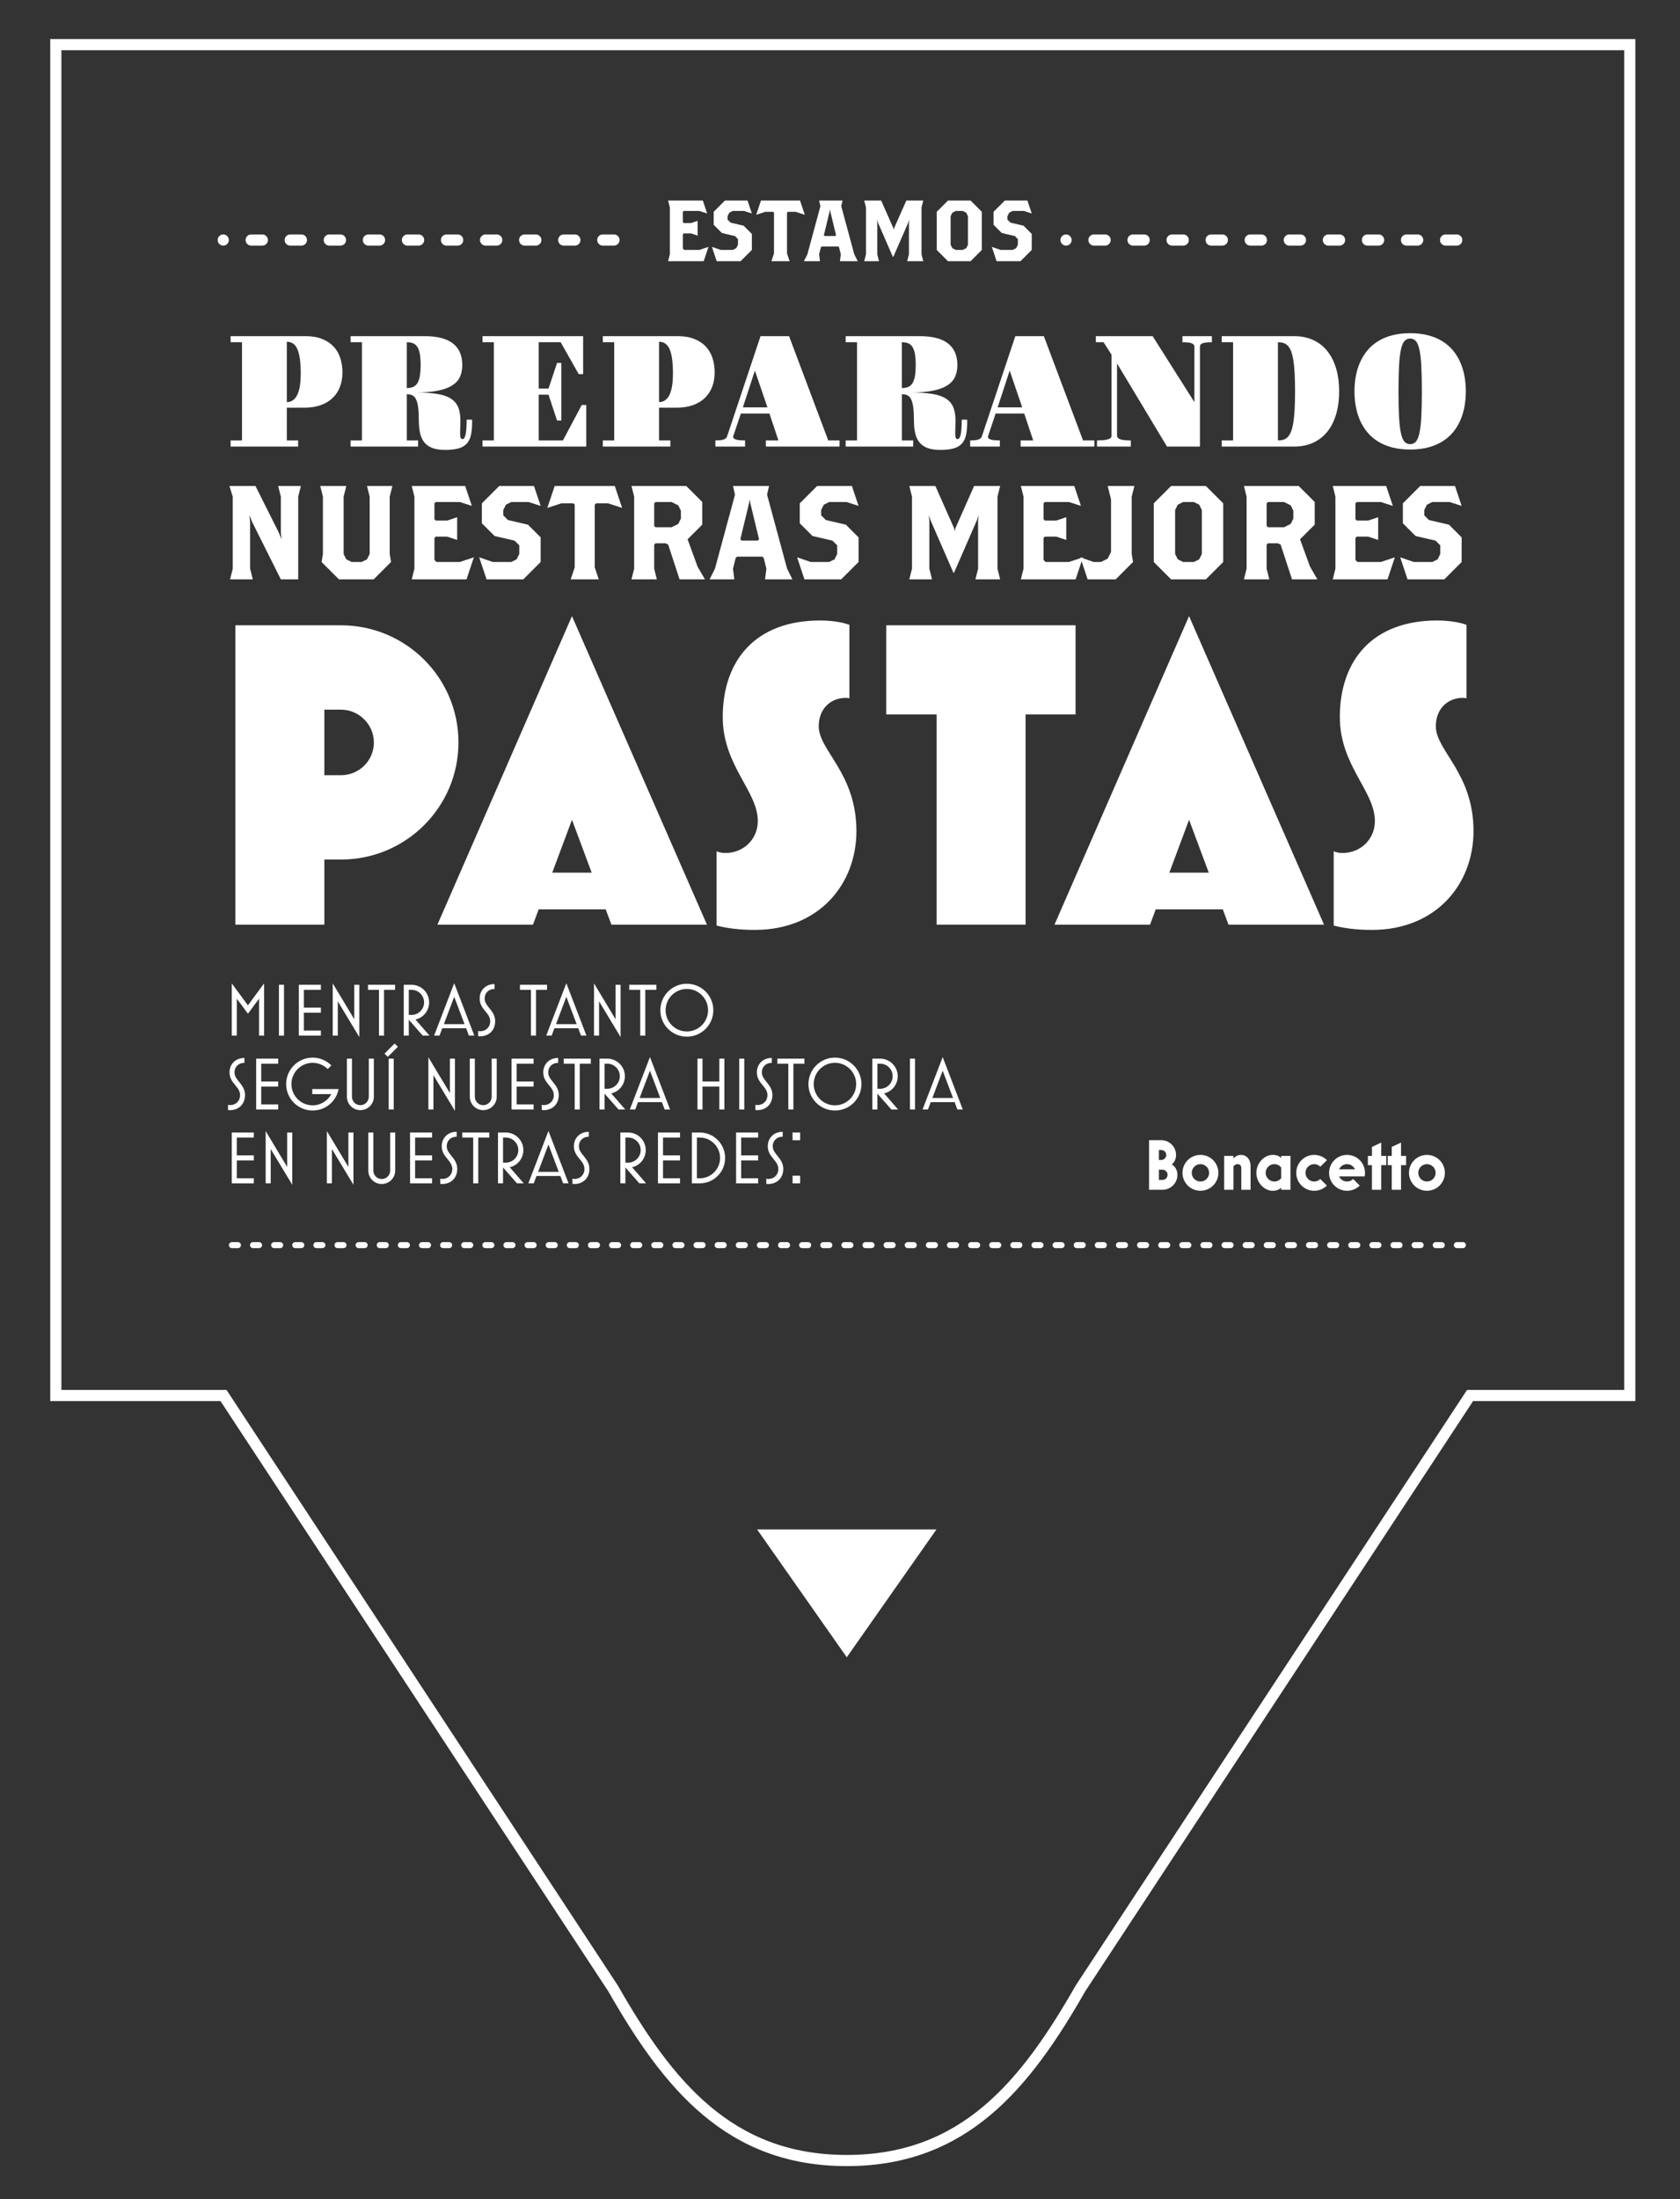 <?xml version="1.0" encoding="utf-8"?>
<!-- Generator: Adobe Illustrator 16.0.0, SVG Export Plug-In . SVG Version: 6.00 Build 0)  -->
<!DOCTYPE svg PUBLIC "-//W3C//DTD SVG 1.1//EN" "http://www.w3.org/Graphics/SVG/1.1/DTD/svg11.dtd">
<svg version="1.1" id="Layer_1" xmlns="http://www.w3.org/2000/svg" xmlns:xlink="http://www.w3.org/1999/xlink" x="0px" y="0px"
	 width="301px" height="394px" viewBox="0 0 301 394" enable-background="new 0 0 301 394" xml:space="preserve">
<rect x="0" y="0" width="301" height="394" fill="#333333" stroke="none"/>
<g id="XMLID_3345_">
	<g id="XMLID_1855_">
		<path id="XMLID_1856_" fill="#FFFFFF" d="M126.934,44.23l-0.855,2.565h-6.375l0.311-1.242v-8.385l-0.311-1.242h6.22l0.777,2.317
			l-1.399-0.451h-2.799l-0.155,0.154V39.8l0.155,0.154h1.321l1.166-0.389v2.644l-1.166-0.389h-1.321l-0.155,0.155v2.565l0.232,0.233
			h2.722L126.934,44.23z"/>
		<path id="XMLID_1858_" fill="#FFFFFF" d="M134.708,44.778l-2.021,2.018h-4.275l-0.855-2.565l1.586,0.544h2.146l0.622-0.311
			l0.312-0.621v-1.009l-0.545-0.543l-2.332-0.543l-1.478-1.475v-2.329l2.021-2.018h4.043l0.777,2.317l-1.399-0.451h-2.021
			l-0.622,0.311l-0.311,0.62v0.621l0.544,0.544l2.333,0.543l1.477,1.475v2.872H134.708z"/>
		<path id="XMLID_1860_" fill="#FFFFFF" d="M144.193,38.477l-1.633-0.528h-1.399l-0.155,0.155v7.295l0.467,1.397h-3.266l0.467-1.397
			v-7.295l-0.156-0.155h-1.399l-1.633,0.528l0.855-2.55h6.997L144.193,38.477z"/>
		<path id="XMLID_1862_" fill="#FFFFFF" d="M153.678,46.796h-3.188l0.155-1.244l-0.311-1.244l-0.156-0.155h-2.954l-0.155,0.155
			l-0.312,1.244l0.156,1.244h-2.877l0.622-1.242l2.332-8.616l-0.233-1.011h4.199l-0.233,1.01l2.332,8.617L153.678,46.796z
			 M149.79,42.132l-1.011-4.186l-0.077-0.465l-0.078,0.465l-1.011,4.186l0.155,0.154h1.866L149.79,42.132z"/>
		<path id="XMLID_1865_" fill="#FFFFFF" d="M165.417,46.796h-2.877l0.312-1.244v-5.598l0.078-0.622l-0.232,0.622l-2.645,6.064
			h-0.078l-2.644-6.064l-0.231-0.622l0.076,0.622v5.598l0.312,1.244h-2.645l0.311-1.242v-8.385l-0.311-1.242h3.032l2.177,4.915
			l0.077,0.356l0.078-0.356l2.177-4.915h3.032l-0.312,1.242v8.385L165.417,46.796z"/>
		<path id="XMLID_1867_" fill="#FFFFFF" d="M175.914,44.777l-2.021,2.019h-4.043l-2.021-2.019v-6.832l2.021-2.019h4.043l2.021,2.019
			V44.777z M173.426,43.844v-5.12l-0.312-0.621l-0.62-0.31h-1.244l-0.622,0.31l-0.312,0.621v5.12l0.312,0.62l0.622,0.311h1.244
			l0.62-0.311L173.426,43.844z"/>
		<path id="XMLID_1870_" fill="#FFFFFF" d="M184.854,44.778l-2.021,2.018h-4.274l-0.855-2.565l1.586,0.544h2.146l0.621-0.311
			l0.312-0.621v-1.009l-0.545-0.543l-2.332-0.543l-1.479-1.475v-2.329l2.021-2.018h4.043l0.777,2.317l-1.399-0.451h-2.021
			l-0.623,0.311l-0.311,0.62v0.621l0.544,0.544l2.333,0.543l1.477,1.475v2.872H184.854z"/>
	</g>
	<g id="XMLID_1820_">
		<path id="XMLID_1821_" fill="#FFFFFF" d="M53.907,87.064l-0.479,1.911v14.817h-3.111l-5.146-10.291l-0.479-1.196l0.12,1.196v8.376
			l0.479,1.915h-4.068l0.479-1.912V88.976l-0.599-1.911h4.667l4.188,8.355l0.479,1.193l-0.12-1.193v-6.446l-0.479-1.909
			L53.907,87.064L53.907,87.064z"/>
		<path id="XMLID_1823_" fill="#FFFFFF" d="M70.301,87.064l-0.479,1.911v10.272l0.239,1.434l-3.111,3.111h-6.223l-3.11-3.106
			l0.239-1.435V88.976l-0.479-1.911h4.667l-0.479,1.911v10.272l0.479,0.956l0.958,0.478h1.795l0.957-0.478l0.479-0.956V88.976
			l-0.479-1.911L70.301,87.064L70.301,87.064z"/>
		<path id="XMLID_1825_" fill="#FFFFFF" d="M84.899,99.844l-1.316,3.949h-9.812l0.479-1.912V88.976l-0.479-1.911h9.572l1.197,3.565
			l-2.154-0.694h-4.308l-0.239,0.238v2.852l0.239,0.237h2.034l1.795-0.599v4.068l-1.795-0.598h-2.034l-0.239,0.239v3.948
			l0.358,0.359h4.188L84.899,99.844z"/>
		<path id="XMLID_1827_" fill="#FFFFFF" d="M96.865,100.687l-3.11,3.106h-6.582l-1.316-3.949l2.441,0.838h3.303l0.957-0.478
			l0.479-0.956v-1.553L92.2,96.859l-3.59-0.836l-2.274-2.27V90.17l3.111-3.105h6.223l1.196,3.565l-2.153-0.694h-3.111l-0.957,0.479
			l-0.479,0.955v0.956l0.837,0.836l3.59,0.836l2.273,2.271L96.865,100.687L96.865,100.687z"/>
		<path id="XMLID_1829_" fill="#FFFFFF" d="M111.464,90.989l-2.513-0.814h-2.154l-0.239,0.239v11.229l0.719,2.15h-5.026l0.718-2.15
			V90.414l-0.239-0.239h-2.153l-2.514,0.814l1.316-3.925h10.77L111.464,90.989z"/>
		<path id="XMLID_1831_" fill="#FFFFFF" d="M126.302,103.793h-4.547l-2.034-6.223l-0.479-0.239h-1.795l-0.239,0.239v4.308
			l0.479,1.915h-4.547l0.479-1.912V88.976l-0.479-1.911h9.812l2.872,2.864v4.059l-2.633,2.626l1.795,4.906L126.302,103.793z
			 M121.994,92.912v-1.429l-0.479-0.952l-1.196-0.596h-2.872l-0.239,0.238v4.047l0.239,0.238h2.872l1.196-0.595L121.994,92.912z"/>
		<path id="XMLID_1834_" fill="#FFFFFF" d="M141.978,103.793h-4.906l0.239-1.915l-0.479-1.914l-0.239-0.239h-4.547l-0.239,0.239
			l-0.479,1.914l0.239,1.915h-4.428l0.957-1.912l3.59-13.261l-0.358-1.556h6.462l-0.359,1.553l3.59,13.264L141.978,103.793z
			 M135.995,96.614l-1.556-6.441l-0.12-0.716l-0.119,0.716l-1.556,6.441l0.239,0.238h2.871L135.995,96.614z"/>
		<path id="XMLID_1837_" fill="#FFFFFF" d="M153.822,100.687l-3.109,3.106h-6.582l-1.316-3.949l2.441,0.838h3.303l0.957-0.478
			l0.479-0.956v-1.553l-0.837-0.836l-3.59-0.836l-2.274-2.27V90.17l3.111-3.105h6.223l1.196,3.565l-2.153-0.694h-3.111l-0.957,0.479
			l-0.479,0.955v0.956l0.837,0.836l3.59,0.836l2.273,2.271v4.418H153.822z"/>
		<path id="XMLID_1839_" fill="#FFFFFF" d="M179.191,103.793h-4.428l0.479-1.915v-8.615l0.118-0.957l-0.358,0.957l-4.067,9.334
			h-0.119l-4.068-9.334l-0.359-0.957l0.121,0.957v8.615l0.479,1.915h-4.068l0.479-1.912V88.976l-0.479-1.911h4.666l3.352,7.563
			l0.119,0.549l0.119-0.549l3.352-7.563h4.666l-0.479,1.911v12.905L179.191,103.793z"/>
		<path id="XMLID_1841_" fill="#FFFFFF" d="M194.029,99.844l-1.315,3.949h-9.812l0.479-1.912V88.976l-0.479-1.911h9.572l1.196,3.565
			l-2.153-0.694h-4.309l-0.238,0.238v2.852l0.238,0.237h2.034l1.795-0.599v4.068l-1.795-0.598h-2.034l-0.238,0.239v3.948
			l0.357,0.359h4.188L194.029,99.844z"/>
		<path id="XMLID_1843_" fill="#FFFFFF" d="M194.868,103.793l-1.315-3.949l2.393,0.838h1.316l1.196-0.597l0.599-1.195v-9.437
			l-0.599-2.389h4.786l-0.479,1.911v10.272l0.238,1.434l-3.111,3.111L194.868,103.793L194.868,103.793z"/>
		<path id="XMLID_1845_" fill="#FFFFFF" d="M219.159,100.687l-3.111,3.106h-6.223l-3.11-3.106V90.171l3.11-3.106h6.223l3.111,3.106
			V100.687z M215.33,99.249v-7.881l-0.479-0.955l-0.957-0.478h-1.916l-0.957,0.478l-0.479,0.955v7.881l0.479,0.955l0.957,0.478
			h1.916l0.957-0.478L215.33,99.249z"/>
		<path id="XMLID_1848_" fill="#FFFFFF" d="M236.031,103.793h-4.547l-2.034-6.223l-0.479-0.239h-1.795l-0.238,0.239v4.308
			l0.479,1.915h-4.547l0.479-1.912V88.976l-0.479-1.911h9.812l2.871,2.864v4.059l-2.633,2.626l1.795,4.906L236.031,103.793z
			 M231.725,92.912v-1.429l-0.479-0.952l-1.196-0.596h-2.871l-0.24,0.238v4.047l0.24,0.238h2.871l1.196-0.595L231.725,92.912z"/>
		<path id="XMLID_1851_" fill="#FFFFFF" d="M249.912,99.844l-1.316,3.949h-9.812l0.479-1.912V88.976l-0.479-1.911h9.571l1.197,3.565
			l-2.154-0.694h-4.308l-0.239,0.238v2.852l0.239,0.237h2.034l1.795-0.599v4.068l-1.795-0.598h-2.034l-0.239,0.239v3.948
			l0.358,0.359h4.188L249.912,99.844z"/>
		<path id="XMLID_1853_" fill="#FFFFFF" d="M261.877,100.687l-3.109,3.106h-6.582l-1.316-3.949l2.441,0.838h3.303l0.957-0.478
			l0.479-0.956v-1.553l-0.837-0.836l-3.59-0.836l-2.274-2.27V90.17l3.111-3.105h6.223l1.196,3.565l-2.153-0.694h-3.11l-0.957,0.479
			l-0.479,0.955v0.956l0.838,0.836l3.59,0.836l2.272,2.271L261.877,100.687L261.877,100.687z"/>
	</g>
	
		<line id="XMLID_3349_" fill="none" stroke="#FFFFFF" stroke-width="2" stroke-linecap="round" stroke-miterlimit="10" stroke-dasharray="2,5" x1="261" y1="43" x2="191" y2="43"/>
	
		<line id="XMLID_3348_" fill="none" stroke="#FFFFFF" stroke-width="2" stroke-linecap="round" stroke-miterlimit="10" stroke-dasharray="2,5" x1="110" y1="43" x2="40" y2="43"/>
	<g id="XMLID_1765_">
		<path id="XMLID_1766_" fill="#FFFFFF" d="M61.097,153.987h-2.983v11.666h-15.94v-53.631h18.924
			c11.621,0,21.044,9.396,21.044,20.982C82.141,144.593,72.718,153.987,61.097,153.987z M61.097,127.133h-2.983v11.744h2.983
			c3.22,0,5.89-2.583,5.89-5.872C66.986,129.795,64.316,127.133,61.097,127.133z"/>
		<path id="XMLID_1770_" fill="#FFFFFF" d="M108.524,162.913H96.511l-1.021,2.74H78.372l24.106-55.274l24.185,55.274h-17.117
			L108.524,162.913z M98.945,156.337h7.066l-3.533-9.474L98.945,156.337z"/>
		<path id="XMLID_1811_" fill="#FFFFFF" d="M135.224,166.593c-2.827,0-5.025-0.313-6.832-0.783V152.5
			c0.472,0.235,1.1,0.313,1.57,0.313c3.298,0,5.811-2.506,5.811-5.716c0-5.402-6.281-9.943-6.281-18.634
			c0-10.1,5.811-17.303,17.432-17.303c1.728,0,3.848,0.235,5.262,0.783v13.153c-0.394-0.078-0.472-0.078-0.629-0.078
			c-2.748,0-4.868,1.957-4.868,5.089c0,4.385,6.752,8.377,6.752,18.79C153.439,158.372,146.766,166.593,135.224,166.593z"/>
		<path id="XMLID_1813_" fill="#FFFFFF" d="M183.75,127.994v37.659h-15.939v-37.659h-9.029v-15.972h33.922v15.972H183.75z"/>
		<path id="XMLID_1815_" fill="#FFFFFF" d="M219.085,162.913H207.07l-1.021,2.74h-17.118l24.106-55.274l24.185,55.274h-17.117
			L219.085,162.913z M209.506,156.337h7.066l-3.533-9.474L209.506,156.337z"/>
		<path id="XMLID_1818_" fill="#FFFFFF" d="M245.784,166.593c-2.827,0-5.025-0.313-6.832-0.783V152.5
			c0.472,0.235,1.101,0.313,1.569,0.313c3.299,0,5.812-2.506,5.812-5.716c0-5.402-6.28-9.943-6.28-18.634
			c0-10.1,5.811-17.303,17.432-17.303c1.728,0,3.848,0.235,5.261,0.783v13.153c-0.394-0.078-0.472-0.078-0.628-0.078
			c-2.748,0-4.868,1.957-4.868,5.089c0,4.385,6.753,8.377,6.753,18.79C264.001,158.372,257.326,166.593,245.784,166.593z"/>
	</g>
	<g id="XMLID_1688_">
		<path id="XMLID_1689_" fill="#FFFFFF" d="M41.319,78.901h2.038v-17.59h-2.038v-1.089h13.424c1.141,0,2.127,0.165,2.957,0.496
			c0.831,0.33,1.518,0.784,2.061,1.36c0.544,0.577,0.945,1.264,1.205,2.06c0.261,0.796,0.391,1.659,0.391,2.59
			c0,0.94-0.149,1.799-0.448,2.575c-0.299,0.777-0.737,1.443-1.315,1.997c-0.579,0.554-1.293,0.981-2.143,1.284
			c-0.85,0.303-1.826,0.453-2.928,0.453h-3.132v5.864h2.025v1.103H41.319V78.901z M51.391,72.032c0.449,0,0.834-0.123,1.152-0.37
			c0.318-0.246,0.576-0.593,0.774-1.04c0.197-0.446,0.341-0.981,0.431-1.605c0.089-0.623,0.134-1.316,0.134-2.08
			c0-0.977-0.047-1.826-0.14-2.548c-0.094-0.721-0.239-1.314-0.437-1.779c-0.198-0.466-0.454-0.812-0.769-1.04
			c-0.314-0.229-0.697-0.343-1.146-0.343L51.391,72.032L51.391,72.032z"/>
		<path id="XMLID_1692_" fill="#FFFFFF" d="M62.812,78.901h2.038v-17.59h-2.038v-1.089H76.12c1.063,0,2.012,0.103,2.847,0.308
			c0.834,0.204,1.536,0.519,2.107,0.942c0.57,0.423,1.005,0.961,1.304,1.612c0.299,0.651,0.448,1.419,0.448,2.304
			c0,0.772-0.13,1.461-0.391,2.065c-0.26,0.605-0.702,1.117-1.327,1.536c-0.624,0.419-1.459,0.742-2.503,0.97
			c-1.044,0.229-2.346,0.347-3.906,0.356c1.397,0.009,2.589,0.091,3.574,0.244c0.986,0.153,1.791,0.419,2.416,0.796
			s1.081,0.884,1.368,1.521c0.287,0.637,0.431,1.445,0.431,2.422c0,0.271-0.002,0.501-0.006,0.691
			c-0.004,0.19-0.01,0.417-0.018,0.677c-0.016,0.271-0.023,0.478-0.023,0.622s0,0.309,0,0.495c0,0.289,0.033,0.508,0.1,0.656
			c0.065,0.148,0.176,0.224,0.332,0.224c0.256,0,0.442-0.298,0.559-0.894c0.117-0.596,0.175-1.457,0.175-2.583h0.978v0.446
			c0,0.922-0.072,1.699-0.216,2.332c-0.144,0.633-0.399,1.145-0.768,1.535c-0.369,0.392-0.864,0.673-1.484,0.845
			c-0.621,0.172-1.409,0.259-2.364,0.259c-0.915,0-1.676-0.114-2.281-0.343c-0.605-0.228-1.089-0.565-1.449-1.012
			c-0.361-0.446-0.615-1-0.763-1.661c-0.148-0.661-0.222-1.424-0.222-2.29c0-0.949-0.041-1.726-0.122-2.331
			c-0.081-0.604-0.208-1.082-0.378-1.431c-0.171-0.35-0.395-0.589-0.67-0.72c-0.275-0.13-0.604-0.195-0.983-0.195v8.279h2.025v1.103
			H62.812V78.901z M72.883,69.52c0.419,0,0.783-0.061,1.094-0.182s0.568-0.335,0.774-0.642c0.206-0.308,0.359-0.729,0.46-1.264
			c0.101-0.535,0.151-1.217,0.151-2.045c0-0.829-0.051-1.506-0.151-2.032c-0.101-0.525-0.254-0.939-0.46-1.242
			c-0.206-0.302-0.464-0.512-0.774-0.628c-0.31-0.116-0.675-0.175-1.094-0.175V69.52z"/>
		<path id="XMLID_1695_" fill="#FFFFFF" d="M86.445,78.901h2.038v-17.59h-2.038v-1.089h18.034v6.799h-0.792l-3.236-5.71h-3.935
			v8.307h1.758l1.537-4.606h0.756v10.33h-0.756l-1.537-4.635h-1.758v8.195h4.342l3.377-6.353h0.803v7.455H86.445V78.901z"/>
		<path id="XMLID_1698_" fill="#FFFFFF" d="M108.007,78.901h2.038v-17.59h-2.038v-1.089h13.424c1.141,0,2.127,0.165,2.957,0.496
			c0.831,0.33,1.518,0.784,2.061,1.36c0.544,0.577,0.945,1.264,1.205,2.06c0.261,0.796,0.391,1.659,0.391,2.59
			c0,0.94-0.149,1.799-0.448,2.575c-0.299,0.777-0.737,1.443-1.315,1.997c-0.579,0.554-1.293,0.981-2.143,1.284
			c-0.85,0.303-1.826,0.453-2.928,0.453h-3.132v5.864h2.025v1.103h-12.097V78.901z M118.078,72.032c0.449,0,0.834-0.123,1.152-0.37
			c0.318-0.246,0.576-0.593,0.774-1.04c0.197-0.446,0.341-0.981,0.431-1.605c0.089-0.623,0.134-1.316,0.134-2.08
			c0-0.977-0.047-1.826-0.14-2.548c-0.094-0.721-0.239-1.314-0.437-1.779c-0.198-0.466-0.454-0.812-0.769-1.04
			c-0.314-0.229-0.697-0.343-1.146-0.343L118.078,72.032L118.078,72.032z"/>
		<path id="XMLID_1702_" fill="#FFFFFF" d="M128.172,78.901c0.629,0,1.112-0.052,1.449-0.154c0.338-0.102,0.554-0.288,0.646-0.558
			l5.996-17.968h5.111l7.02,18.68h2.026v1.103h-13.203v-1.103h2.247l-1.606-4.816h-5.122l-1.362,4.062
			c-0.008,0.027-0.012,0.064-0.012,0.111c0,0.131,0.052,0.235,0.157,0.314c0.104,0.079,0.252,0.145,0.442,0.195
			c0.189,0.051,0.415,0.086,0.675,0.104c0.26,0.018,0.545,0.028,0.855,0.028v1.103h-5.32L128.172,78.901L128.172,78.901z
			 M137.498,72.981l-2.247-6.589l-2.154,6.589H137.498z"/>
		<path id="XMLID_1705_" fill="#FFFFFF" d="M151.516,78.901h2.037v-17.59h-2.037v-1.089h13.307c1.064,0,2.013,0.103,2.848,0.308
			c0.834,0.204,1.536,0.519,2.107,0.942c0.57,0.423,1.005,0.961,1.304,1.612s0.448,1.419,0.448,2.304
			c0,0.772-0.131,1.461-0.391,2.065c-0.261,0.605-0.703,1.117-1.328,1.536c-0.623,0.419-1.459,0.742-2.502,0.97
			c-1.045,0.229-2.347,0.347-3.906,0.356c1.396,0.009,2.589,0.091,3.574,0.244c0.985,0.153,1.791,0.419,2.416,0.796
			s1.08,0.884,1.367,1.521s0.432,1.445,0.432,2.422c0,0.271-0.002,0.501-0.006,0.691c-0.004,0.19-0.011,0.417-0.019,0.677
			c-0.017,0.271-0.022,0.478-0.022,0.622s0,0.309,0,0.495c0,0.289,0.032,0.508,0.1,0.656c0.064,0.148,0.176,0.224,0.332,0.224
			c0.256,0,0.441-0.298,0.559-0.894c0.117-0.596,0.176-1.457,0.176-2.583h0.978v0.446c0,0.922-0.072,1.699-0.216,2.332
			c-0.145,0.633-0.399,1.145-0.768,1.535c-0.369,0.392-0.865,0.673-1.484,0.845c-0.621,0.172-1.409,0.259-2.364,0.259
			c-0.915,0-1.677-0.114-2.281-0.343c-0.604-0.228-1.089-0.565-1.448-1.012c-0.361-0.446-0.615-1-0.764-1.661
			c-0.148-0.661-0.222-1.424-0.222-2.29c0-0.949-0.041-1.726-0.122-2.331c-0.081-0.604-0.208-1.082-0.378-1.431
			c-0.171-0.35-0.396-0.589-0.671-0.72c-0.274-0.13-0.604-0.195-0.982-0.195v8.279h2.025v1.103h-12.098V78.901L151.516,78.901z
			 M161.586,69.52c0.419,0,0.783-0.061,1.094-0.182c0.312-0.121,0.568-0.335,0.774-0.642c0.206-0.308,0.358-0.729,0.46-1.264
			c0.102-0.535,0.15-1.217,0.15-2.045c0-0.829-0.051-1.506-0.15-2.032c-0.102-0.525-0.254-0.939-0.46-1.242
			c-0.206-0.302-0.464-0.512-0.774-0.628c-0.31-0.116-0.675-0.175-1.094-0.175V69.52z"/>
		<path id="XMLID_1721_" fill="#FFFFFF" d="M173.82,78.901c0.63,0,1.113-0.052,1.449-0.154c0.338-0.102,0.555-0.288,0.646-0.558
			l5.996-17.968h5.111l7.02,18.68h2.025v1.103h-13.202v-1.103h2.247l-1.606-4.816h-5.122l-1.361,4.062
			c-0.008,0.027-0.012,0.064-0.012,0.111c0,0.131,0.051,0.235,0.156,0.314c0.104,0.079,0.252,0.145,0.441,0.195
			c0.189,0.051,0.416,0.086,0.676,0.104s0.545,0.028,0.855,0.028v1.103h-5.32V78.901L173.82,78.901z M183.146,72.981l-2.246-6.589
			l-2.154,6.589H183.146z"/>
		<path id="XMLID_1724_" fill="#FFFFFF" d="M196.547,78.901c0.334,0,0.658-0.012,0.973-0.035c0.315-0.022,0.592-0.062,0.832-0.119
			c0.241-0.056,0.434-0.135,0.576-0.237c0.145-0.102,0.217-0.237,0.217-0.404V63.544l-1.42-2.233h-1.387v-1.089h10.176l7.485,11.825
			v-9.912c0-0.168-0.049-0.305-0.146-0.412c-0.098-0.107-0.238-0.19-0.426-0.251c-0.187-0.061-0.41-0.103-0.675-0.126
			c-0.265-0.023-0.563-0.035-0.896-0.035v-1.089h5.272v1.089c-0.667,0-1.19,0.052-1.571,0.153c-0.381,0.103-0.57,0.326-0.57,0.671
			v17.869h-5.902l-8.953-14.896v12.927c0,0.187,0.064,0.335,0.192,0.447c0.128,0.111,0.303,0.197,0.524,0.258
			c0.221,0.062,0.481,0.104,0.784,0.126c0.304,0.023,0.625,0.035,0.968,0.035v1.103h-6.056L196.547,78.901L196.547,78.901z"/>
		<path id="XMLID_1726_" fill="#FFFFFF" d="M218.889,78.901h2.039v-17.59h-2.039v-1.089h12.981c1.233,0,2.349,0.222,3.342,0.663
			c0.993,0.442,1.839,1.087,2.538,1.934c0.697,0.847,1.234,1.883,1.611,3.106c0.377,1.224,0.564,2.617,0.564,4.181
			c0,1.573-0.188,2.974-0.564,4.202c-0.377,1.229-0.914,2.265-1.611,3.106c-0.699,0.843-1.545,1.484-2.538,1.927
			c-0.994,0.442-2.106,0.663-3.342,0.663h-12.981V78.901z M228.96,78.901c0.364,0,0.696-0.044,0.995-0.133s0.561-0.254,0.786-0.496
			c0.225-0.241,0.419-0.569,0.581-0.983c0.164-0.414,0.298-0.947,0.402-1.599c0.104-0.652,0.183-1.436,0.231-2.353
			c0.051-0.917,0.076-1.994,0.076-3.232c0-1.237-0.025-2.312-0.076-3.225c-0.05-0.912-0.128-1.693-0.231-2.346
			c-0.104-0.65-0.238-1.187-0.402-1.605c-0.162-0.418-0.356-0.746-0.581-0.983c-0.226-0.237-0.487-0.402-0.786-0.496
			c-0.299-0.093-0.631-0.14-0.995-0.14V78.901z"/>
		<path id="XMLID_1761_" fill="#FFFFFF" d="M242.675,70.105c0-0.921,0.079-1.819,0.238-2.694c0.159-0.874,0.407-1.698,0.745-2.471
			s0.771-1.479,1.298-2.122c0.528-0.642,1.161-1.195,1.897-1.661c0.737-0.466,1.588-0.826,2.551-1.082
			c0.962-0.256,2.045-0.384,3.248-0.384s2.285,0.128,3.248,0.384c0.961,0.256,1.813,0.616,2.556,1.082
			c0.742,0.466,1.375,1.021,1.903,1.661c0.527,0.643,0.959,1.35,1.291,2.122c0.334,0.772,0.58,1.597,0.74,2.471
			c0.158,0.875,0.238,1.773,0.238,2.694c0,0.922-0.08,1.822-0.238,2.702c-0.16,0.879-0.406,1.705-0.74,2.478
			c-0.332,0.772-0.764,1.479-1.291,2.122c-0.528,0.643-1.162,1.196-1.903,1.661c-0.741,0.466-1.595,0.826-2.556,1.082
			c-0.963,0.256-2.045,0.384-3.248,0.384s-2.286-0.128-3.248-0.384c-0.963-0.256-1.812-0.616-2.551-1.082
			c-0.736-0.465-1.369-1.019-1.897-1.661c-0.526-0.643-0.96-1.35-1.298-2.122s-0.586-1.596-0.745-2.471
			S242.675,71.037,242.675,70.105z M252.652,79.571c0.402,0,0.738-0.145,1.007-0.433c0.269-0.289,0.483-0.794,0.646-1.515
			c0.163-0.722,0.277-1.689,0.344-2.904c0.065-1.215,0.1-2.752,0.1-4.614c0-1.852-0.033-3.385-0.1-4.6
			c-0.065-1.215-0.181-2.183-0.344-2.903c-0.162-0.722-0.379-1.227-0.646-1.516c-0.269-0.288-0.604-0.433-1.007-0.433
			c-0.404,0-0.739,0.145-1.008,0.433c-0.269,0.289-0.48,0.794-0.641,1.516c-0.158,0.721-0.271,1.688-0.338,2.903
			c-0.066,1.215-0.1,2.748-0.1,4.6c0,1.862,0.033,3.399,0.1,4.614c0.066,1.215,0.18,2.183,0.338,2.904
			c0.159,0.721,0.372,1.226,0.641,1.515S252.248,79.571,252.652,79.571z"/>
	</g>
</g>
<polygon id="XMLID_3238_" fill="#FFFFFF" points="151.714,296.9 135.649,274 167.779,274 "/>
<g id="XMLID_3248_">
	<g>
		<path id="XMLID_3249_" fill="none" stroke="#FFFFFF" stroke-width="2" stroke-miterlimit="10" d="M10,8v242h30.042l69.79,106.21
			c9.896,17.327,20.856,30.847,41.883,30.847c21.021,0,31.986-13.535,41.883-30.861L263.387,250H292V8H10z"/>
	</g>
</g>
<line fill="none" stroke="#FFFFFF" stroke-width="1.081" stroke-linecap="round" stroke-miterlimit="10" stroke-dasharray="1.081,2.703" x1="41.549" y1="223.063" x2="263.196" y2="223.063"/>
<polygon fill="#FFFFFF" points="46.416,185.531 46.416,178.91 44.422,181.609 42.426,178.91 42.426,185.531 41.522,185.531 
	41.522,176.171 44.422,180.106 47.32,176.171 47.32,185.531 "/>
<rect x="49.978" y="176.423" fill="#FFFFFF" width="0.904" height="9.108"/>
<polygon fill="#FFFFFF" points="53.541,185.531 53.541,176.423 57.49,176.423 57.49,177.327 54.445,177.327 54.445,180.519 
	57.49,180.519 57.49,181.422 54.445,181.422 54.445,184.627 57.49,184.627 57.49,185.531 "/>
<polygon fill="#FFFFFF" points="60.521,179.388 60.521,185.531 59.616,185.531 59.616,176.17 63.472,182.594 63.472,176.423 
	64.376,176.423 64.376,185.784 "/>
<polygon fill="#FFFFFF" points="68.803,177.327 68.803,185.531 67.899,185.531 67.899,177.327 65.931,177.327 65.931,176.423 
	70.784,176.423 70.784,177.327 "/>
<path fill="#FFFFFF" d="M74.439,182.646l2.514,2.886h-1.21l-2.5-2.845v2.845h-0.904v-9.108h1.396c1.743,0,3.152,1.409,3.152,3.151
	C76.886,181.051,75.876,182.327,74.439,182.646 M73.734,177.327h-0.492v4.495h0.492c1.237,0,2.248-1.011,2.248-2.248
	S74.972,177.327,73.734,177.327"/>
<path fill="#FFFFFF" d="M83.52,184.215h-4.282l-0.492,1.317h-0.971l3.604-9.388l3.604,9.388h-0.971L83.52,184.215z M79.531,183.471
	h3.697l-1.848-4.894L79.531,183.471z"/>
<path fill="#FFFFFF" d="M86.019,185.651c-0.12,0-0.239,0-0.346-0.04v-0.931c0.107,0.053,0.226,0.067,0.346,0.067
	c1.051,0,1.809-0.731,1.809-1.795c0-1.556-1.888-2.087-1.888-4.069c0-1.542,1.157-2.58,2.606-2.58h0.067v0.877h-0.067
	c-0.944,0-1.715,0.679-1.715,1.702c0,1.476,1.888,2.101,1.888,4.069C88.718,184.548,87.615,185.651,86.019,185.651"/>
<polygon fill="#FFFFFF" points="96.03,177.327 96.03,185.531 95.126,185.531 95.126,177.327 93.158,177.327 93.158,176.423 
	98.012,176.423 98.012,177.327 "/>
<path fill="#FFFFFF" d="M103.608,184.215h-4.281l-0.492,1.317h-0.971l3.604-9.388l3.604,9.388H104.1L103.608,184.215z
	 M99.62,183.471h3.696l-1.848-4.894L99.62,183.471z"/>
<polygon fill="#FFFFFF" points="107.331,179.388 107.331,185.531 106.426,185.531 106.426,176.17 110.282,182.594 110.282,176.423 
	111.186,176.423 111.186,185.784 "/>
<polygon fill="#FFFFFF" points="115.613,177.327 115.613,185.531 114.708,185.531 114.708,177.327 112.741,177.327 112.741,176.423 
	117.594,176.423 117.594,177.327 "/>
<path fill="#FFFFFF" d="M123.058,185.718c-2.62,0-4.747-2.114-4.747-4.734c0-2.619,2.127-4.747,4.747-4.747
	c2.62,0,4.747,2.128,4.747,4.747C127.805,183.604,125.678,185.718,123.058,185.718 M123.058,184.787
	c2.101,0,3.803-1.702,3.803-3.803s-1.702-3.816-3.803-3.816c-2.101,0-3.803,1.715-3.803,3.816S120.957,184.787,123.058,184.787"/>
<path fill="#FFFFFF" d="M41.203,198.883c-0.12,0-0.239,0-0.346-0.039v-0.932c0.107,0.055,0.227,0.066,0.346,0.066
	c1.05,0,1.809-0.73,1.809-1.794c0-1.556-1.888-2.088-1.888-4.07c0-1.541,1.156-2.579,2.606-2.579h0.066v0.877H43.73
	c-0.944,0-1.716,0.679-1.716,1.702c0,1.477,1.888,2.102,1.888,4.07C43.902,197.779,42.799,198.883,41.203,198.883"/>
<polygon fill="#FFFFFF" points="45.896,198.764 45.896,189.655 49.846,189.655 49.846,190.559 46.801,190.559 46.801,193.75 
	49.846,193.75 49.846,194.654 46.801,194.654 46.801,197.859 49.846,197.859 49.846,198.764 "/>
<path fill="#FFFFFF" d="M59.365,196.011h-3.417v-0.904h4.72c-0.425,2.234-2.379,3.844-4.653,3.844c-2.62,0-4.747-2.128-4.747-4.734
	c0-2.62,2.127-4.748,4.747-4.748c1.264,0,2.459,0.505,3.351,1.396l-0.651,0.652c-0.718-0.705-1.689-1.117-2.699-1.117
	c-2.101,0-3.803,1.715-3.803,3.817c0,2.101,1.702,3.803,3.803,3.803C57.463,198.02,58.713,197.207,59.365,196.011"/>
<path fill="#FFFFFF" d="M64.562,198.883c-1.33,0-2.407-1.076-2.407-2.406v-6.821h0.904v6.821c0,0.838,0.678,1.516,1.502,1.516
	c0.837,0,1.516-0.678,1.516-1.516v-6.821h0.905v6.821C66.983,197.807,65.892,198.883,64.562,198.883"/>
<path fill="#FFFFFF" d="M68.895,188.764l1.809-1.822l0.585,0.586l-1.809,1.808L68.895,188.764z M69.64,189.655h0.904v9.108H69.64
	V189.655z"/>
<polygon fill="#FFFFFF" points="77.657,192.621 77.657,198.764 76.753,198.764 76.753,189.402 80.609,195.825 80.609,189.655 
	81.513,189.655 81.513,199.017 "/>
<path fill="#FFFFFF" d="M86.578,198.883c-1.33,0-2.407-1.076-2.407-2.406v-6.821h0.904v6.821c0,0.838,0.678,1.516,1.502,1.516
	c0.837,0,1.516-0.678,1.516-1.516v-6.821h0.905v6.821C88.999,197.807,87.908,198.883,86.578,198.883"/>
<polygon fill="#FFFFFF" points="91.656,198.764 91.656,189.655 95.605,189.655 95.605,190.559 92.56,190.559 92.56,193.75 
	95.605,193.75 95.605,194.654 92.56,194.654 92.56,197.859 95.605,197.859 95.605,198.764 "/>
<path fill="#FFFFFF" d="M97.412,198.883c-0.119,0-0.238,0-0.346-0.039v-0.932c0.107,0.055,0.227,0.066,0.346,0.066
	c1.05,0,1.809-0.73,1.809-1.794c0-1.556-1.888-2.088-1.888-4.07c0-1.541,1.156-2.579,2.606-2.579h0.066v0.877h-0.066
	c-0.944,0-1.715,0.679-1.715,1.702c0,1.477,1.887,2.102,1.887,4.07C100.111,197.779,99.008,198.883,97.412,198.883"/>
<polygon fill="#FFFFFF" points="103.874,190.559 103.874,198.764 102.969,198.764 102.969,190.559 101.001,190.559 101.001,189.655 
	105.855,189.655 105.855,190.559 "/>
<path fill="#FFFFFF" d="M109.511,195.878l2.514,2.886h-1.21l-2.5-2.845v2.845h-0.904v-9.108h1.396c1.743,0,3.152,1.409,3.152,3.151
	C111.958,194.283,110.947,195.56,109.511,195.878 M108.806,190.559h-0.492v4.495h0.492c1.237,0,2.248-1.011,2.248-2.248
	C111.053,191.57,110.042,190.559,108.806,190.559"/>
<path fill="#FFFFFF" d="M118.591,197.447h-4.282l-0.492,1.316h-0.971l3.604-9.388l3.604,9.388h-0.971L118.591,197.447z
	 M114.602,196.703h3.696l-1.848-4.894L114.602,196.703z"/>
<polygon fill="#FFFFFF" points="128.881,198.764 128.881,194.654 125.863,194.654 125.863,198.764 124.958,198.764 124.958,189.655 
	125.863,189.655 125.863,193.75 128.881,193.75 128.881,189.655 129.786,189.655 129.786,198.764 "/>
<rect x="132.443" y="189.655" fill="#FFFFFF" width="0.905" height="9.108"/>
<path fill="#FFFFFF" d="M135.687,198.883c-0.119,0-0.239,0-0.346-0.039v-0.932c0.107,0.055,0.227,0.066,0.346,0.066
	c1.05,0,1.809-0.73,1.809-1.794c0-1.556-1.889-2.088-1.889-4.07c0-1.541,1.157-2.579,2.606-2.579h0.066v0.877h-0.066
	c-0.944,0-1.715,0.679-1.715,1.702c0,1.477,1.888,2.102,1.888,4.07C138.386,197.779,137.283,198.883,135.687,198.883"/>
<polygon fill="#FFFFFF" points="142.149,190.559 142.149,198.764 141.244,198.764 141.244,190.559 139.277,190.559 139.277,189.655 
	144.13,189.655 144.13,190.559 "/>
<path fill="#FFFFFF" d="M149.594,198.95c-2.62,0-4.747-2.114-4.747-4.734c0-2.62,2.127-4.748,4.747-4.748
	c2.62,0,4.747,2.127,4.747,4.748C154.341,196.836,152.214,198.95,149.594,198.95 M149.594,198.02c2.101,0,3.803-1.702,3.803-3.803
	c0-2.102-1.702-3.817-3.803-3.817c-2.102,0-3.803,1.715-3.803,3.817C145.791,196.317,147.492,198.02,149.594,198.02"/>
<path fill="#FFFFFF" d="M158.395,195.878l2.514,2.886h-1.211l-2.5-2.845v2.845h-0.903v-9.108h1.396c1.742,0,3.151,1.409,3.151,3.151
	C160.842,194.283,159.83,195.56,158.395,195.878 M157.69,190.559h-0.493v4.495h0.493c1.235,0,2.247-1.011,2.247-2.248
	C159.938,191.57,158.926,190.559,157.69,190.559"/>
<rect x="163.034" y="189.655" fill="#FFFFFF" width="0.904" height="9.108"/>
<path fill="#FFFFFF" d="M171.038,197.447h-4.282l-0.491,1.316h-0.972l3.604-9.388l3.604,9.388h-0.972L171.038,197.447z
	 M167.049,196.703h3.696l-1.848-4.894L167.049,196.703z"/>
<polygon fill="#FFFFFF" points="41.522,211.996 41.522,202.887 45.472,202.887 45.472,203.791 42.426,203.791 42.426,206.982 
	45.472,206.982 45.472,207.887 42.426,207.887 42.426,211.092 45.472,211.092 45.472,211.996 "/>
<polygon fill="#FFFFFF" points="48.502,205.852 48.502,211.996 47.598,211.996 47.598,202.634 51.454,209.058 51.454,202.887 
	52.358,202.887 52.358,212.249 "/>
<polygon fill="#FFFFFF" points="59.47,205.852 59.47,211.996 58.566,211.996 58.566,202.634 62.422,209.058 62.422,202.887 
	63.326,202.887 63.326,212.249 "/>
<path fill="#FFFFFF" d="M68.392,212.116c-1.33,0-2.407-1.078-2.407-2.407v-6.822h0.904v6.822c0,0.838,0.679,1.516,1.503,1.516
	c0.837,0,1.516-0.678,1.516-1.516v-6.822h0.904v6.822C70.812,211.038,69.721,212.116,68.392,212.116"/>
<polygon fill="#FFFFFF" points="73.469,211.996 73.469,202.887 77.418,202.887 77.418,203.791 74.374,203.791 74.374,206.982 
	77.418,206.982 77.418,207.887 74.374,207.887 74.374,211.092 77.418,211.092 77.418,211.996 "/>
<path fill="#FFFFFF" d="M79.225,212.116c-0.119,0-0.239,0-0.346-0.04v-0.932c0.107,0.054,0.227,0.067,0.346,0.067
	c1.05,0,1.809-0.731,1.809-1.796c0-1.556-1.888-2.088-1.888-4.07c0-1.541,1.156-2.578,2.606-2.578h0.067v0.877h-0.067
	c-0.943,0-1.715,0.679-1.715,1.701c0,1.478,1.888,2.102,1.888,4.07C81.924,211.012,80.821,212.116,79.225,212.116"/>
<polygon fill="#FFFFFF" points="85.687,203.791 85.687,211.996 84.783,211.996 84.783,203.791 82.815,203.791 82.815,202.887 
	87.668,202.887 87.668,203.791 "/>
<path fill="#FFFFFF" d="M91.324,209.11l2.513,2.886h-1.21l-2.5-2.847v2.847h-0.904v-9.109h1.396c1.743,0,3.152,1.41,3.152,3.151
	C93.771,207.516,92.76,208.791,91.324,209.11 M90.619,203.791h-0.492v4.494h0.492c1.237,0,2.248-1.011,2.248-2.247
	S91.856,203.791,90.619,203.791"/>
<path fill="#FFFFFF" d="M100.404,210.679h-4.281l-0.492,1.317H94.66l3.604-9.388l3.604,9.388h-0.971L100.404,210.679z
	 M96.415,209.935h3.696l-1.848-4.894L96.415,209.935z"/>
<path fill="#FFFFFF" d="M102.903,212.116c-0.119,0-0.239,0-0.346-0.04v-0.932c0.107,0.054,0.227,0.067,0.346,0.067
	c1.05,0,1.809-0.731,1.809-1.796c0-1.556-1.888-2.088-1.888-4.07c0-1.541,1.156-2.578,2.606-2.578h0.066v0.877h-0.066
	c-0.944,0-1.715,0.679-1.715,1.701c0,1.478,1.887,2.102,1.887,4.07C105.602,211.012,104.499,212.116,102.903,212.116"/>
<path fill="#FFFFFF" d="M113.246,209.11l2.513,2.886h-1.209l-2.5-2.847v2.847h-0.904v-9.109h1.396c1.743,0,3.152,1.41,3.152,3.151
	C115.693,207.516,114.683,208.791,113.246,209.11 M112.542,203.791h-0.492v4.494h0.492c1.237,0,2.248-1.011,2.248-2.247
	S113.778,203.791,112.542,203.791"/>
<polygon fill="#FFFFFF" points="117.886,211.996 117.886,202.887 121.835,202.887 121.835,203.791 118.791,203.791 118.791,206.982 
	121.835,206.982 121.835,207.887 118.791,207.887 118.791,211.092 121.835,211.092 121.835,211.996 "/>
<path fill="#FFFFFF" d="M125.371,211.996h-1.409v-9.109h1.409c2.513,0,4.547,2.048,4.547,4.562
	C129.918,209.961,127.884,211.996,125.371,211.996 M125.371,203.791h-0.505v7.301h0.505c2.008,0,3.643-1.636,3.643-3.643
	C129.014,205.427,127.379,203.791,125.371,203.791"/>
<polygon fill="#FFFFFF" points="131.885,211.996 131.885,202.887 135.834,202.887 135.834,203.791 132.789,203.791 132.789,206.982 
	135.834,206.982 135.834,207.887 132.789,207.887 132.789,211.092 135.834,211.092 135.834,211.996 "/>
<path fill="#FFFFFF" d="M137.641,212.116c-0.119,0-0.238,0-0.346-0.04v-0.932c0.108,0.054,0.227,0.067,0.346,0.067
	c1.05,0,1.809-0.731,1.809-1.796c0-1.556-1.888-2.088-1.888-4.07c0-1.541,1.156-2.578,2.606-2.578h0.066v0.877h-0.066
	c-0.944,0-1.715,0.679-1.715,1.701c0,1.478,1.887,2.102,1.887,4.07C140.34,211.012,139.237,212.116,137.641,212.116"/>
<path fill="#FFFFFF" d="M142.001,202.887h1.357v1.384h-1.357V202.887z M142.001,210.627h1.357v1.368h-1.357V210.627z"/>
<path fill="#FFFFFF" d="M208.284,213.146h-2.413v-8.883h2.191c1.466,0,2.646,1.193,2.646,2.646c0,0.675-0.246,1.271-0.765,1.686
	c0.661,0.415,1.012,1.104,1.012,1.881C210.955,211.952,209.748,213.146,208.284,213.146 M208.062,206.026h-0.428v1.777h0.428
	c0.493,0,0.895-0.402,0.895-0.896C208.957,206.429,208.556,206.026,208.062,206.026 M208.284,209.554h-0.649v1.828h0.649
	c0.506,0,0.907-0.401,0.907-0.907S208.79,209.554,208.284,209.554"/>
<path fill="#FFFFFF" d="M211.861,210.111c0-1.777,1.439-3.216,3.216-3.216s3.216,1.438,3.216,3.216c0,1.776-1.439,3.215-3.216,3.215
	S211.861,211.888,211.861,210.111 M215.077,211.668c0.855,0,1.557-0.701,1.557-1.557c0-0.856-0.701-1.557-1.557-1.557
	s-1.556,0.7-1.556,1.557C213.521,210.967,214.222,211.668,215.077,211.668"/>
<path fill="#FFFFFF" d="M220.989,207.557c0.285-0.363,0.791-0.661,1.323-0.661c0.998,0,1.751,0.752,1.751,2.062v4.188h-1.661v-3.877
	c0-0.44-0.246-0.714-0.699-0.714c-0.299,0-0.598,0.194-0.714,0.468v4.123h-1.659v-6.068h1.659V207.557z"/>
<path fill="#FFFFFF" d="M229.547,212.77c-0.35,0.351-0.83,0.559-1.517,0.559c-1.491,0-2.931-1.44-2.931-3.217
	c0-1.777,1.439-3.216,2.931-3.216c0.687,0,1.167,0.208,1.517,0.57v-0.389h1.66v6.068h-1.66V212.77z M229.547,209.164
	c-0.285-0.376-0.727-0.609-1.231-0.609c-0.844,0-1.556,0.7-1.556,1.557c0,0.855,0.712,1.557,1.556,1.557
	c0.505,0,0.946-0.234,1.231-0.61V209.164z"/>
<path fill="#FFFFFF" d="M237.729,212.394c-0.584,0.584-1.387,0.935-2.27,0.935c-1.776,0-3.216-1.44-3.216-3.217
	c0-1.777,1.439-3.216,3.216-3.216c0.895,0,1.698,0.363,2.282,0.946l-1.18,1.167c-0.285-0.271-0.674-0.454-1.103-0.454
	c-0.855,0-1.556,0.7-1.556,1.557c0,0.855,0.7,1.557,1.556,1.557c0.429,0,0.817-0.169,1.089-0.455L237.729,212.394z"/>
<path fill="#FFFFFF" d="M243.615,212.394c-0.584,0.584-1.387,0.935-2.27,0.935c-1.776,0-3.217-1.44-3.217-3.217
	c0-1.777,1.44-3.216,3.217-3.216c1.777,0,3.216,1.438,3.216,3.216c0,0.233-0.013,0.402-0.052,0.636h-4.591
	c0.246,0.544,0.791,0.921,1.427,0.921c0.429,0,0.817-0.169,1.089-0.454L243.615,212.394z M239.919,209.477h2.841
	c-0.246-0.545-0.792-0.922-1.414-0.922C240.71,208.555,240.165,208.932,239.919,209.477"/>
<polygon fill="#FFFFFF" points="248.373,208.737 247.465,208.737 247.465,213.145 245.806,213.145 245.806,208.737 245.079,208.737 
	245.079,207.077 245.806,207.077 245.806,205.469 247.465,204.691 247.465,207.077 248.373,207.077 "/>
<polygon fill="#FFFFFF" points="251.925,208.737 251.018,208.737 251.018,213.145 249.357,213.145 249.357,208.737 248.632,208.737 
	248.632,207.077 249.357,207.077 249.357,205.469 251.018,204.691 251.018,207.077 251.925,207.077 "/>
<path fill="#FFFFFF" d="M252.443,210.111c0-1.777,1.439-3.216,3.215-3.216c1.776,0,3.216,1.438,3.216,3.216
	c0,1.776-1.439,3.215-3.216,3.215C253.883,213.326,252.443,211.888,252.443,210.111 M255.658,211.668
	c0.856,0,1.557-0.701,1.557-1.557c0-0.856-0.7-1.557-1.557-1.557c-0.855,0-1.556,0.7-1.556,1.557
	C254.103,210.967,254.803,211.668,255.658,211.668"/>
</svg>
